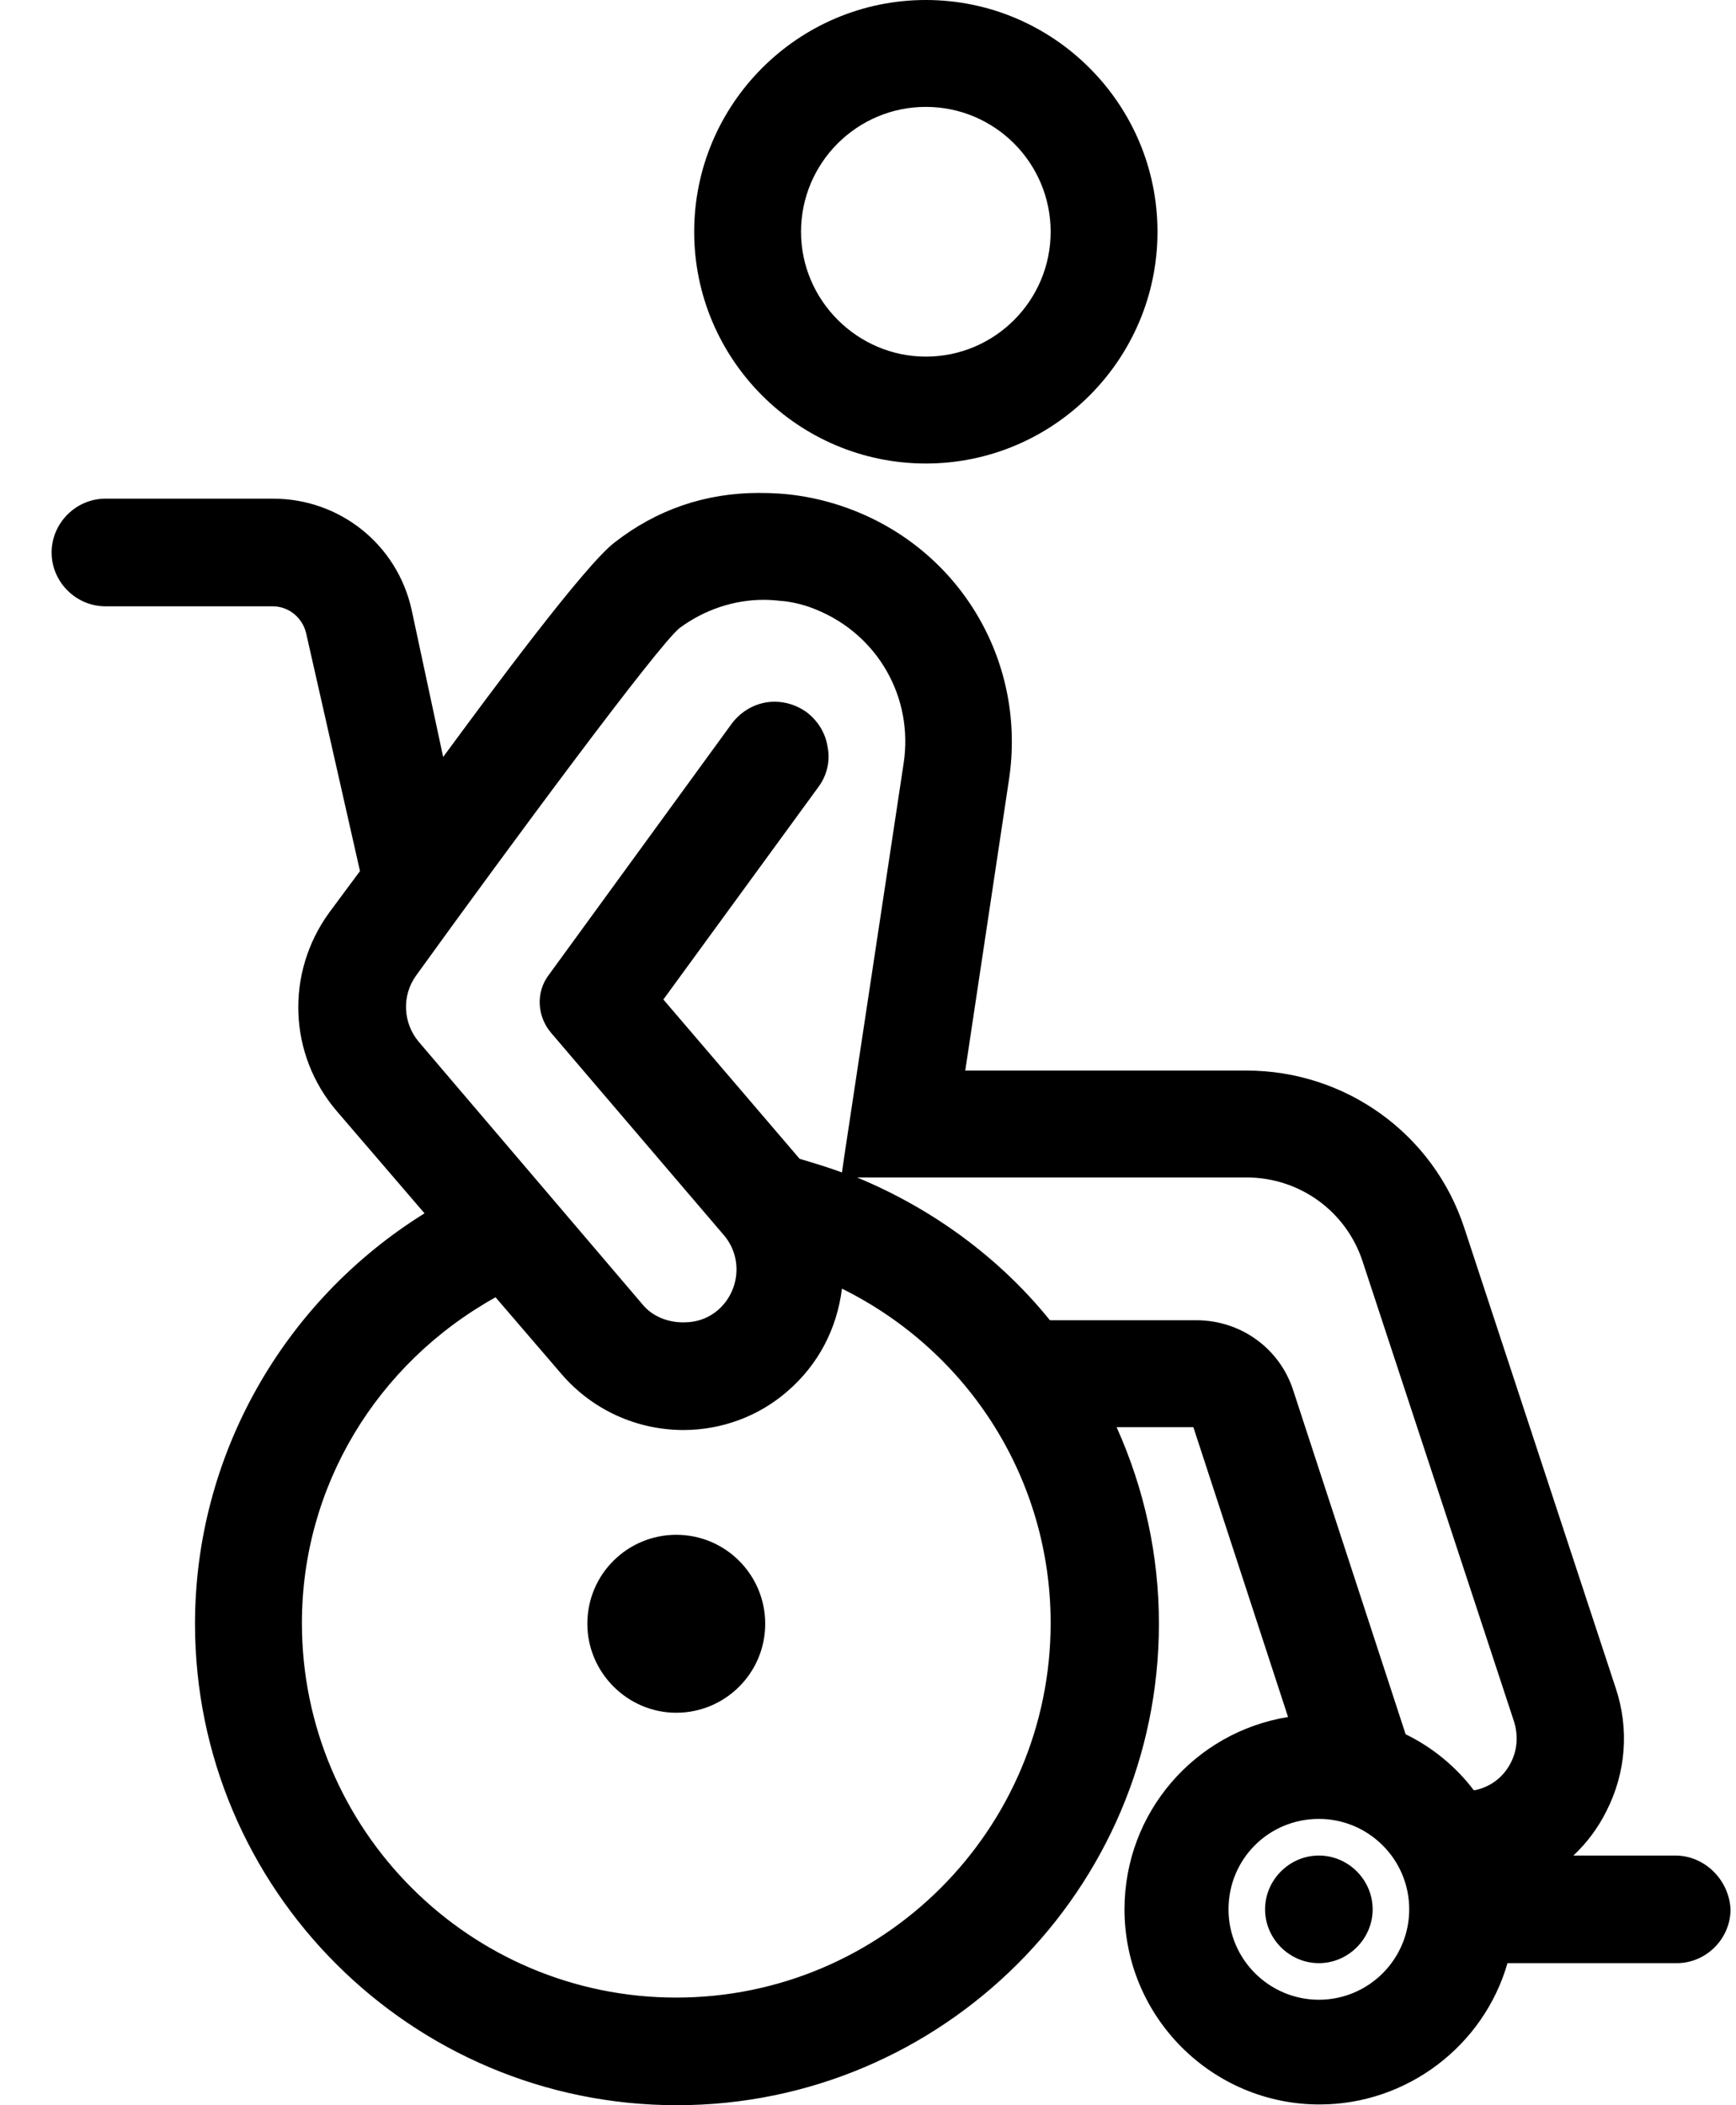 <svg width="33" height="40" viewBox="0 0 33 40" fill="none" xmlns="http://www.w3.org/2000/svg">
<path d="M31.846 35.256H29.91C30.169 35.01 30.374 34.738 30.538 34.41C30.906 33.688 30.974 32.856 30.715 32.079L27.838 23.34C27.252 21.541 25.575 20.341 23.694 20.341H18.349L19.181 14.806C19.508 12.624 18.309 10.525 16.25 9.707C15.909 9.571 15.555 9.475 15.2 9.421C14.941 9.38 14.682 9.366 14.423 9.366C13.414 9.366 12.487 9.68 11.683 10.307C11.11 10.743 9.297 13.197 8.424 14.383L7.825 11.588C7.552 10.348 6.461 9.475 5.193 9.475H2.003C1.444 9.475 0.981 9.939 0.981 10.498C0.981 11.057 1.444 11.52 2.003 11.52H5.18C5.493 11.52 5.752 11.738 5.821 12.038L6.843 16.551L6.257 17.341C5.425 18.487 5.48 20.041 6.407 21.118L8.07 23.054C5.371 24.731 3.707 27.675 3.707 30.852C3.707 35.896 7.811 40 12.869 40C17.913 40 22.03 35.896 22.03 30.852C22.03 29.557 21.758 28.303 21.226 27.117H22.685L24.485 32.624C22.712 32.911 21.376 34.438 21.376 36.278C21.376 38.323 23.039 39.986 25.084 39.986C26.748 39.986 28.206 38.868 28.656 37.301H31.874C32.433 37.301 32.896 36.837 32.896 36.278C32.869 35.719 32.405 35.256 31.846 35.256ZM22.739 25.085H19.958C18.99 23.886 17.709 22.958 16.291 22.372H16.386H16.604H17.75H23.694C24.703 22.372 25.589 23.013 25.902 23.967L28.779 32.706C28.861 32.965 28.847 33.238 28.724 33.483C28.602 33.729 28.397 33.906 28.138 33.988C28.097 34.001 28.056 34.015 28.015 34.015C27.675 33.565 27.225 33.197 26.72 32.952L24.58 26.408C24.321 25.617 23.585 25.085 22.739 25.085ZM17.177 14.506L16.046 21.991L16.005 22.277C15.745 22.181 15.473 22.099 15.2 22.018L12.61 18.991L15.555 14.956C15.718 14.738 15.786 14.465 15.732 14.192C15.691 13.92 15.541 13.688 15.323 13.524C15.146 13.402 14.941 13.333 14.723 13.333C14.396 13.333 14.096 13.497 13.905 13.756L10.429 18.528C10.183 18.855 10.21 19.305 10.47 19.618L13.755 23.463C14.123 23.886 14.069 24.526 13.646 24.894C13.469 25.044 13.251 25.126 12.992 25.126C12.678 25.126 12.392 25.003 12.214 24.785L7.961 19.796C7.661 19.441 7.634 18.923 7.906 18.541C9.638 16.142 12.528 12.229 12.924 11.929C13.387 11.588 13.946 11.397 14.518 11.397C14.655 11.397 14.791 11.411 14.928 11.425C15.132 11.452 15.336 11.507 15.527 11.588C16.686 12.065 17.368 13.252 17.177 14.506ZM9.42 24.649L10.674 26.108C11.26 26.789 12.105 27.171 12.992 27.171C13.714 27.171 14.423 26.912 14.968 26.435C15.555 25.93 15.909 25.249 16.005 24.485C18.431 25.685 19.972 28.125 19.972 30.838C19.972 34.765 16.782 37.955 12.855 37.955C8.929 37.955 5.739 34.765 5.739 30.838C5.739 28.262 7.143 25.917 9.42 24.649ZM25.071 34.56C26.011 34.56 26.788 35.324 26.788 36.278C26.788 37.219 26.025 37.996 25.071 37.996C24.13 37.996 23.353 37.232 23.353 36.278C23.353 35.324 24.116 34.56 25.071 34.56ZM11.165 30.852C11.165 29.911 11.928 29.162 12.855 29.162C13.796 29.162 14.546 29.925 14.546 30.852C14.546 31.793 13.782 32.543 12.855 32.543C11.928 32.543 11.165 31.779 11.165 30.852ZM17.6 8.807C20.026 8.807 22.003 6.83 22.003 4.404C22.003 1.977 20.026 0 17.6 0C15.173 0 13.196 1.977 13.196 4.404C13.196 6.83 15.173 8.807 17.6 8.807ZM15.227 4.404C15.227 3.095 16.291 2.031 17.6 2.031C18.909 2.031 19.972 3.095 19.972 4.404C19.972 5.712 18.909 6.776 17.6 6.776C16.305 6.776 15.227 5.712 15.227 4.404ZM24.048 36.278C24.048 35.719 24.512 35.256 25.071 35.256C25.63 35.256 26.093 35.719 26.093 36.278C26.093 36.837 25.63 37.301 25.071 37.301C24.512 37.301 24.048 36.837 24.048 36.278Z" fill="black"/>
</svg>
